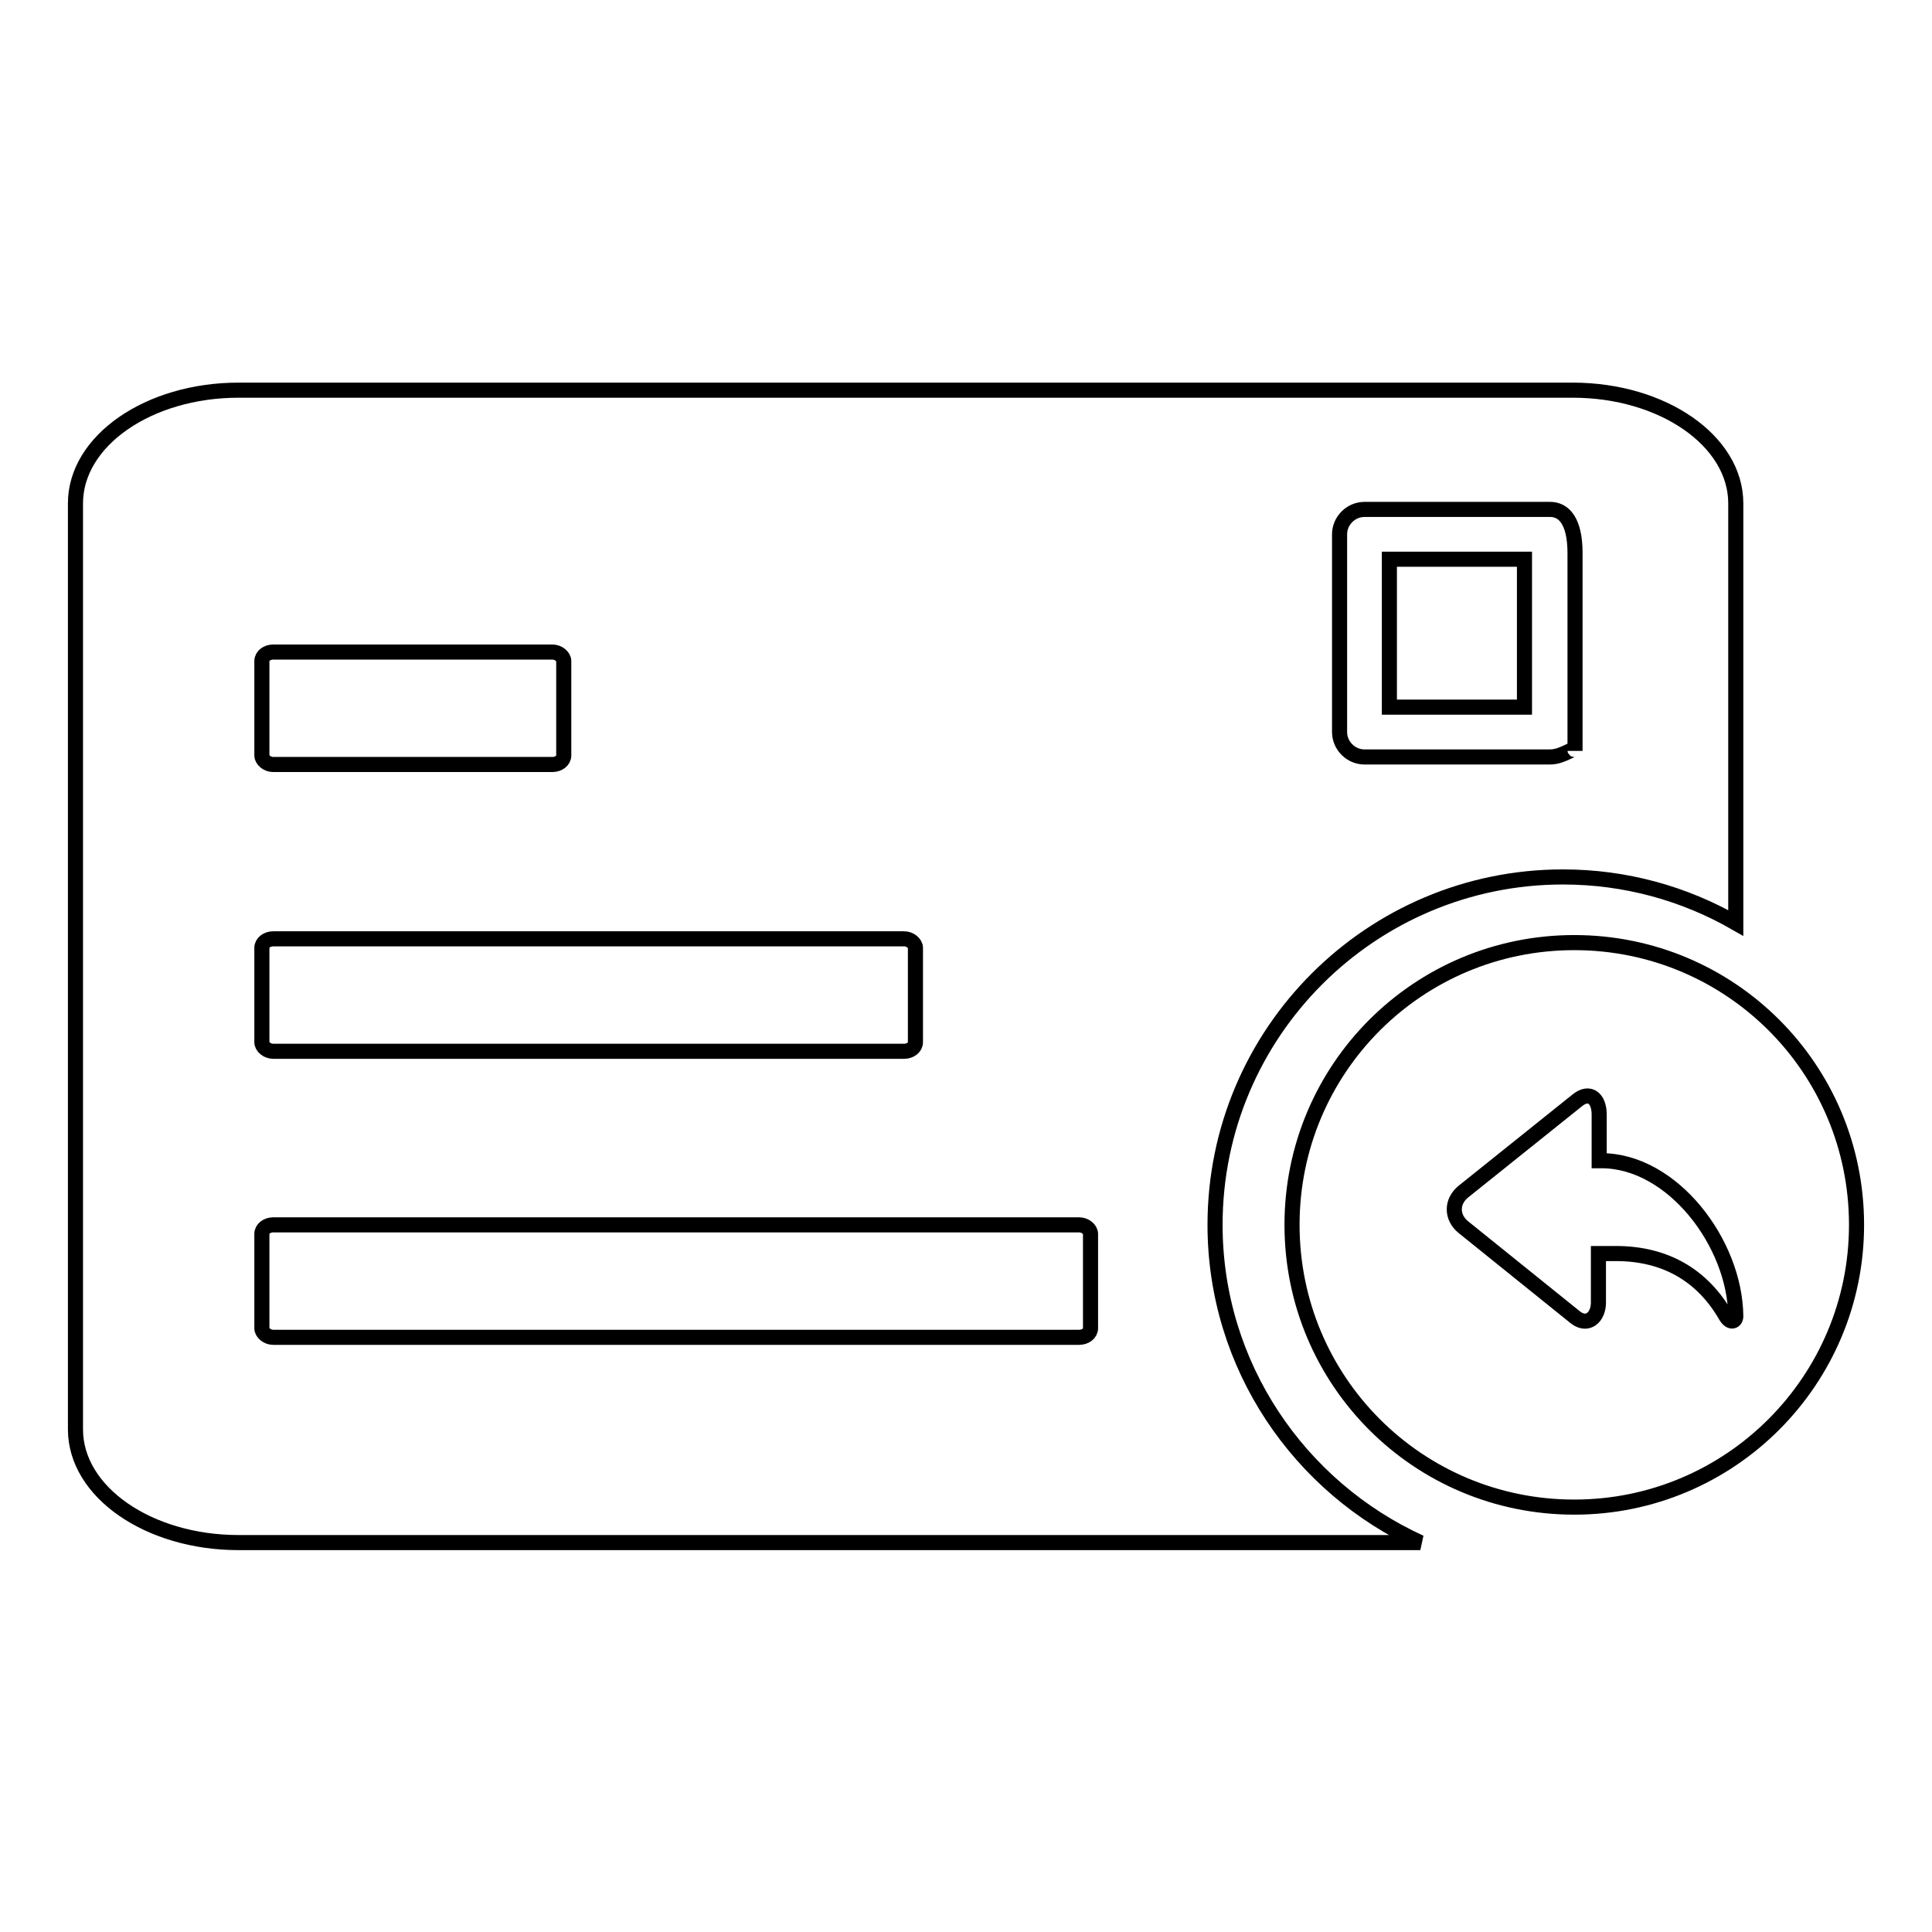 <?xml version="1.0" encoding="utf-8"?>
<!-- Svg Vector Icons : http://www.onlinewebfonts.com/icon -->
<!DOCTYPE svg PUBLIC "-//W3C//DTD SVG 1.1//EN" "http://www.w3.org/Graphics/SVG/1.1/DTD/svg11.dtd">
<svg version="1.1" xmlns="http://www.w3.org/2000/svg" xmlns:xlink="http://www.w3.org/1999/xlink" x="0px" y="0px" viewBox="0 0 256 256" enable-background="new 0 0 256 256" xml:space="preserve">
<g> <path stroke-width="2" fill-opacity="0" stroke="#000000"  d="M184.1,74.1H202v19.6h-17.9V74.1z M161,162.3c0-25.5,20.7-46.1,46.1-46.1c8.3,0,16.1,2.2,22.9,6.1V66.7 c0-8.3-9.7-15-21.6-15H31.6c-11.9,0-21.6,6.7-21.6,15v122.7c0,8.3,9.7,15,21.6,15h156.6C172.2,197.1,161,181,161,162.3z  M177.5,70.8c0-1.8,1.5-3.3,3.3-3.3h24.6c1.8,0,3.3,1.5,3.3,5.8v26.2c0-0.7-1.5,0.8-3.3,0.8h-24.6c-1.8,0-3.3-1.5-3.3-3.3V70.8z  M34.7,87.6c0-0.7,0.7-1.2,1.5-1.2h37c0.8,0,1.5,0.6,1.5,1.2c0,0.1,0,0.1,0,0.2v12.3c0,0.7-0.7,1.2-1.5,1.2h-37 c-0.8,0-1.5-0.6-1.5-1.2V87.6z M34.7,125.6c0-0.7,0.7-1.2,1.5-1.2h83.6c0.8,0,1.5,0.6,1.5,1.2c0,0.1,0,0.1,0,0.2v12.3 c0,0.7-0.7,1.2-1.5,1.2H36.2c-0.8,0-1.5-0.6-1.5-1.2V125.6z M144.5,163.7V176c0,0.7-0.7,1.2-1.5,1.2H36.2c-0.8,0-1.5-0.6-1.5-1.2 v-12.5c0-0.7,0.7-1.2,1.5-1.2H143c0.8,0,1.5,0.6,1.5,1.2C144.5,163.6,144.5,163.6,144.5,163.7z M208.6,124.9 c-20.7,0-37.4,16.7-37.4,37.4c0,20.7,16.7,37.4,37.4,37.4c20.7,0,37.4-16.8,37.4-37.4C246,141.6,229.3,124.9,208.6,124.9z  M228.7,174.4c-3.1-5.4-8-8.3-14.6-8.3h-2.3c0,3.3,0,5.8,0,6.5c0,1.9-1.4,3.2-3,2l-14.9-12c-1.6-1.3-1.6-3.4,0-4.7l15.1-12.1 c1.6-1.3,2.9-0.3,2.9,1.9c0,0.7,0,3.1,0,6.1h0.3c9.4,0,17.7,10.9,17.8,20.6C230,175.1,229.3,175.4,228.7,174.4z"/></g>
</svg>